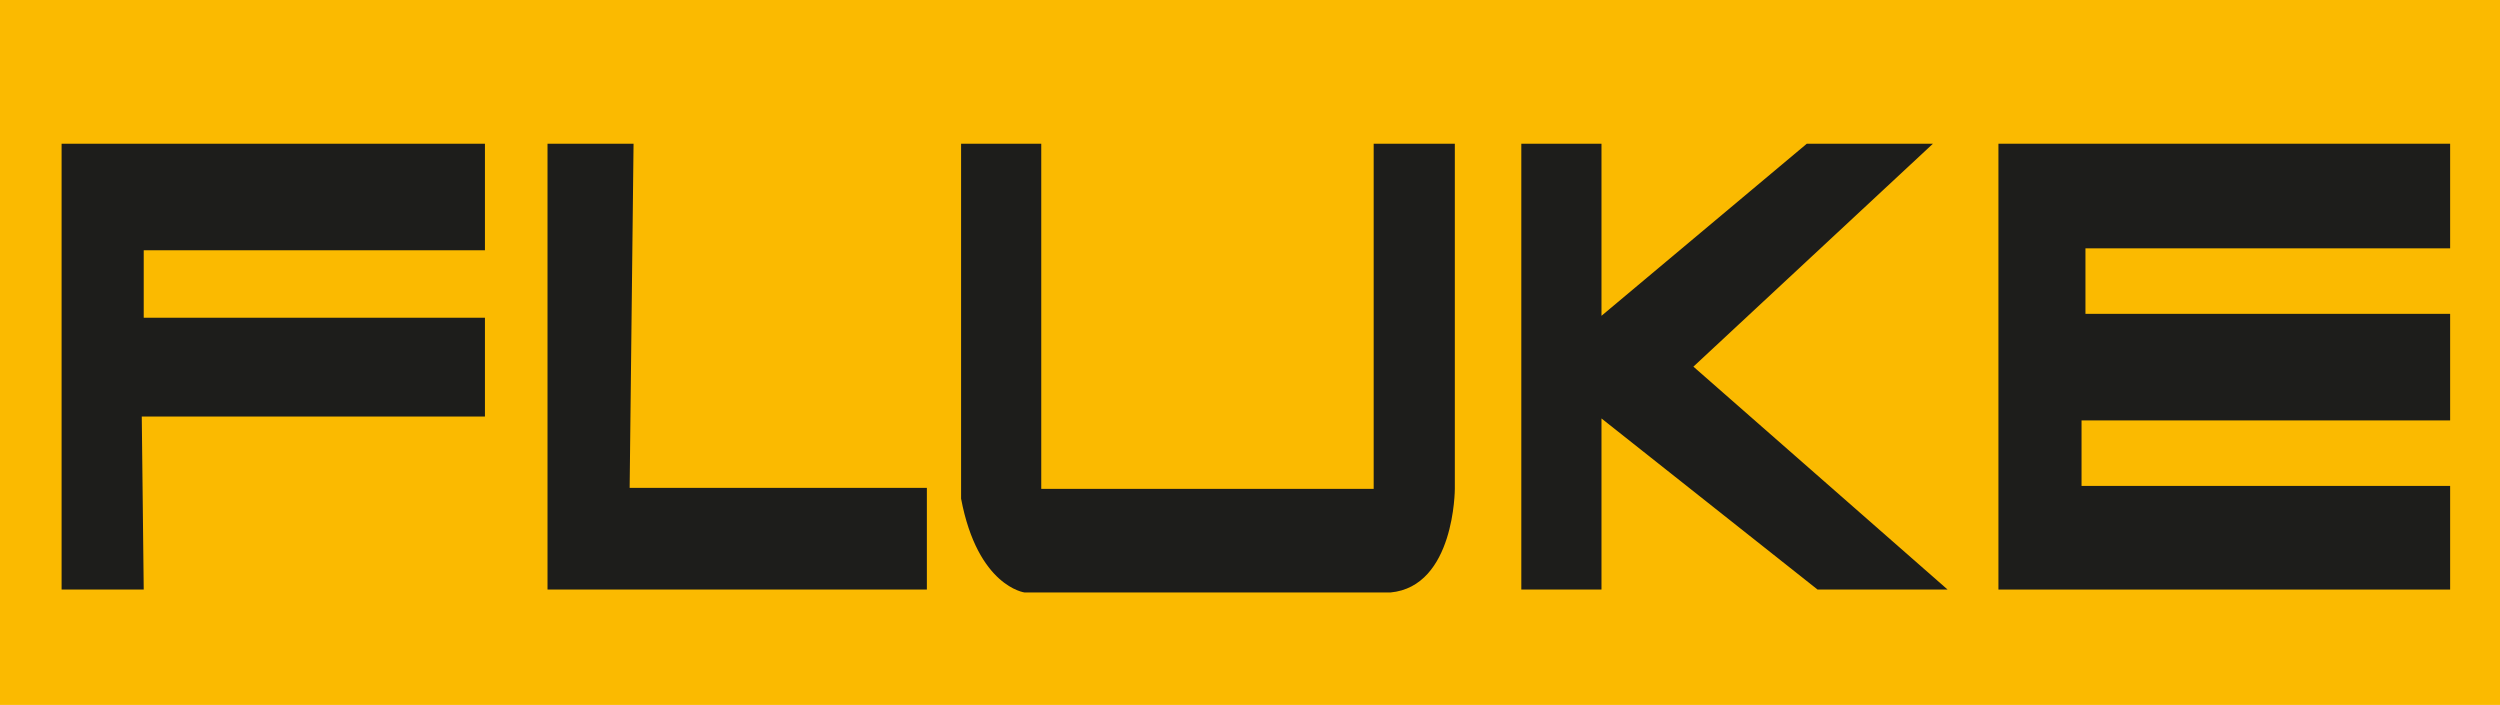 <svg xmlns="http://www.w3.org/2000/svg" viewBox="0 0 25.57 7.21"><defs><style>.cls-1{fill:#fbba00;}.cls-2{fill:#1d1d1b;}</style></defs><g id="Layer_2" data-name="Layer 2"><g id="Layer_1-2" data-name="Layer 1"><rect class="cls-1" width="25.57" height="7.21"></rect><polygon class="cls-2" points="1.47 6.03 0.63 6.03 0.63 1.47 4.96 1.47 4.96 2.56 1.47 2.56 1.47 3.25 4.96 3.25 4.96 4.26 1.45 4.26 1.47 6.03"></polygon><polygon class="cls-2" points="6.48 1.47 5.6 1.47 5.6 6.03 9.48 6.03 9.48 4.99 6.44 4.99 6.48 1.47"></polygon><path class="cls-2" d="M9.83,1.47h.82V5h3.4V1.47h.83V5s0,1-.66,1.06H10.48S10,6,9.83,5.1Z"></path><polygon class="cls-2" points="18.48 1.47 16.38 3.23 16.38 1.47 15.56 1.47 15.56 6.03 16.38 6.03 16.38 4.28 18.59 6.03 19.92 6.03 17.32 3.75 19.77 1.47 18.48 1.47"></polygon><polygon class="cls-2" points="20.44 6.03 20.44 1.47 25.06 1.47 25.06 2.54 21.33 2.54 21.33 3.21 25.06 3.21 25.06 4.3 21.29 4.3 21.29 4.97 25.06 4.97 25.06 6.03 20.44 6.03"></polygon></g></g></svg>